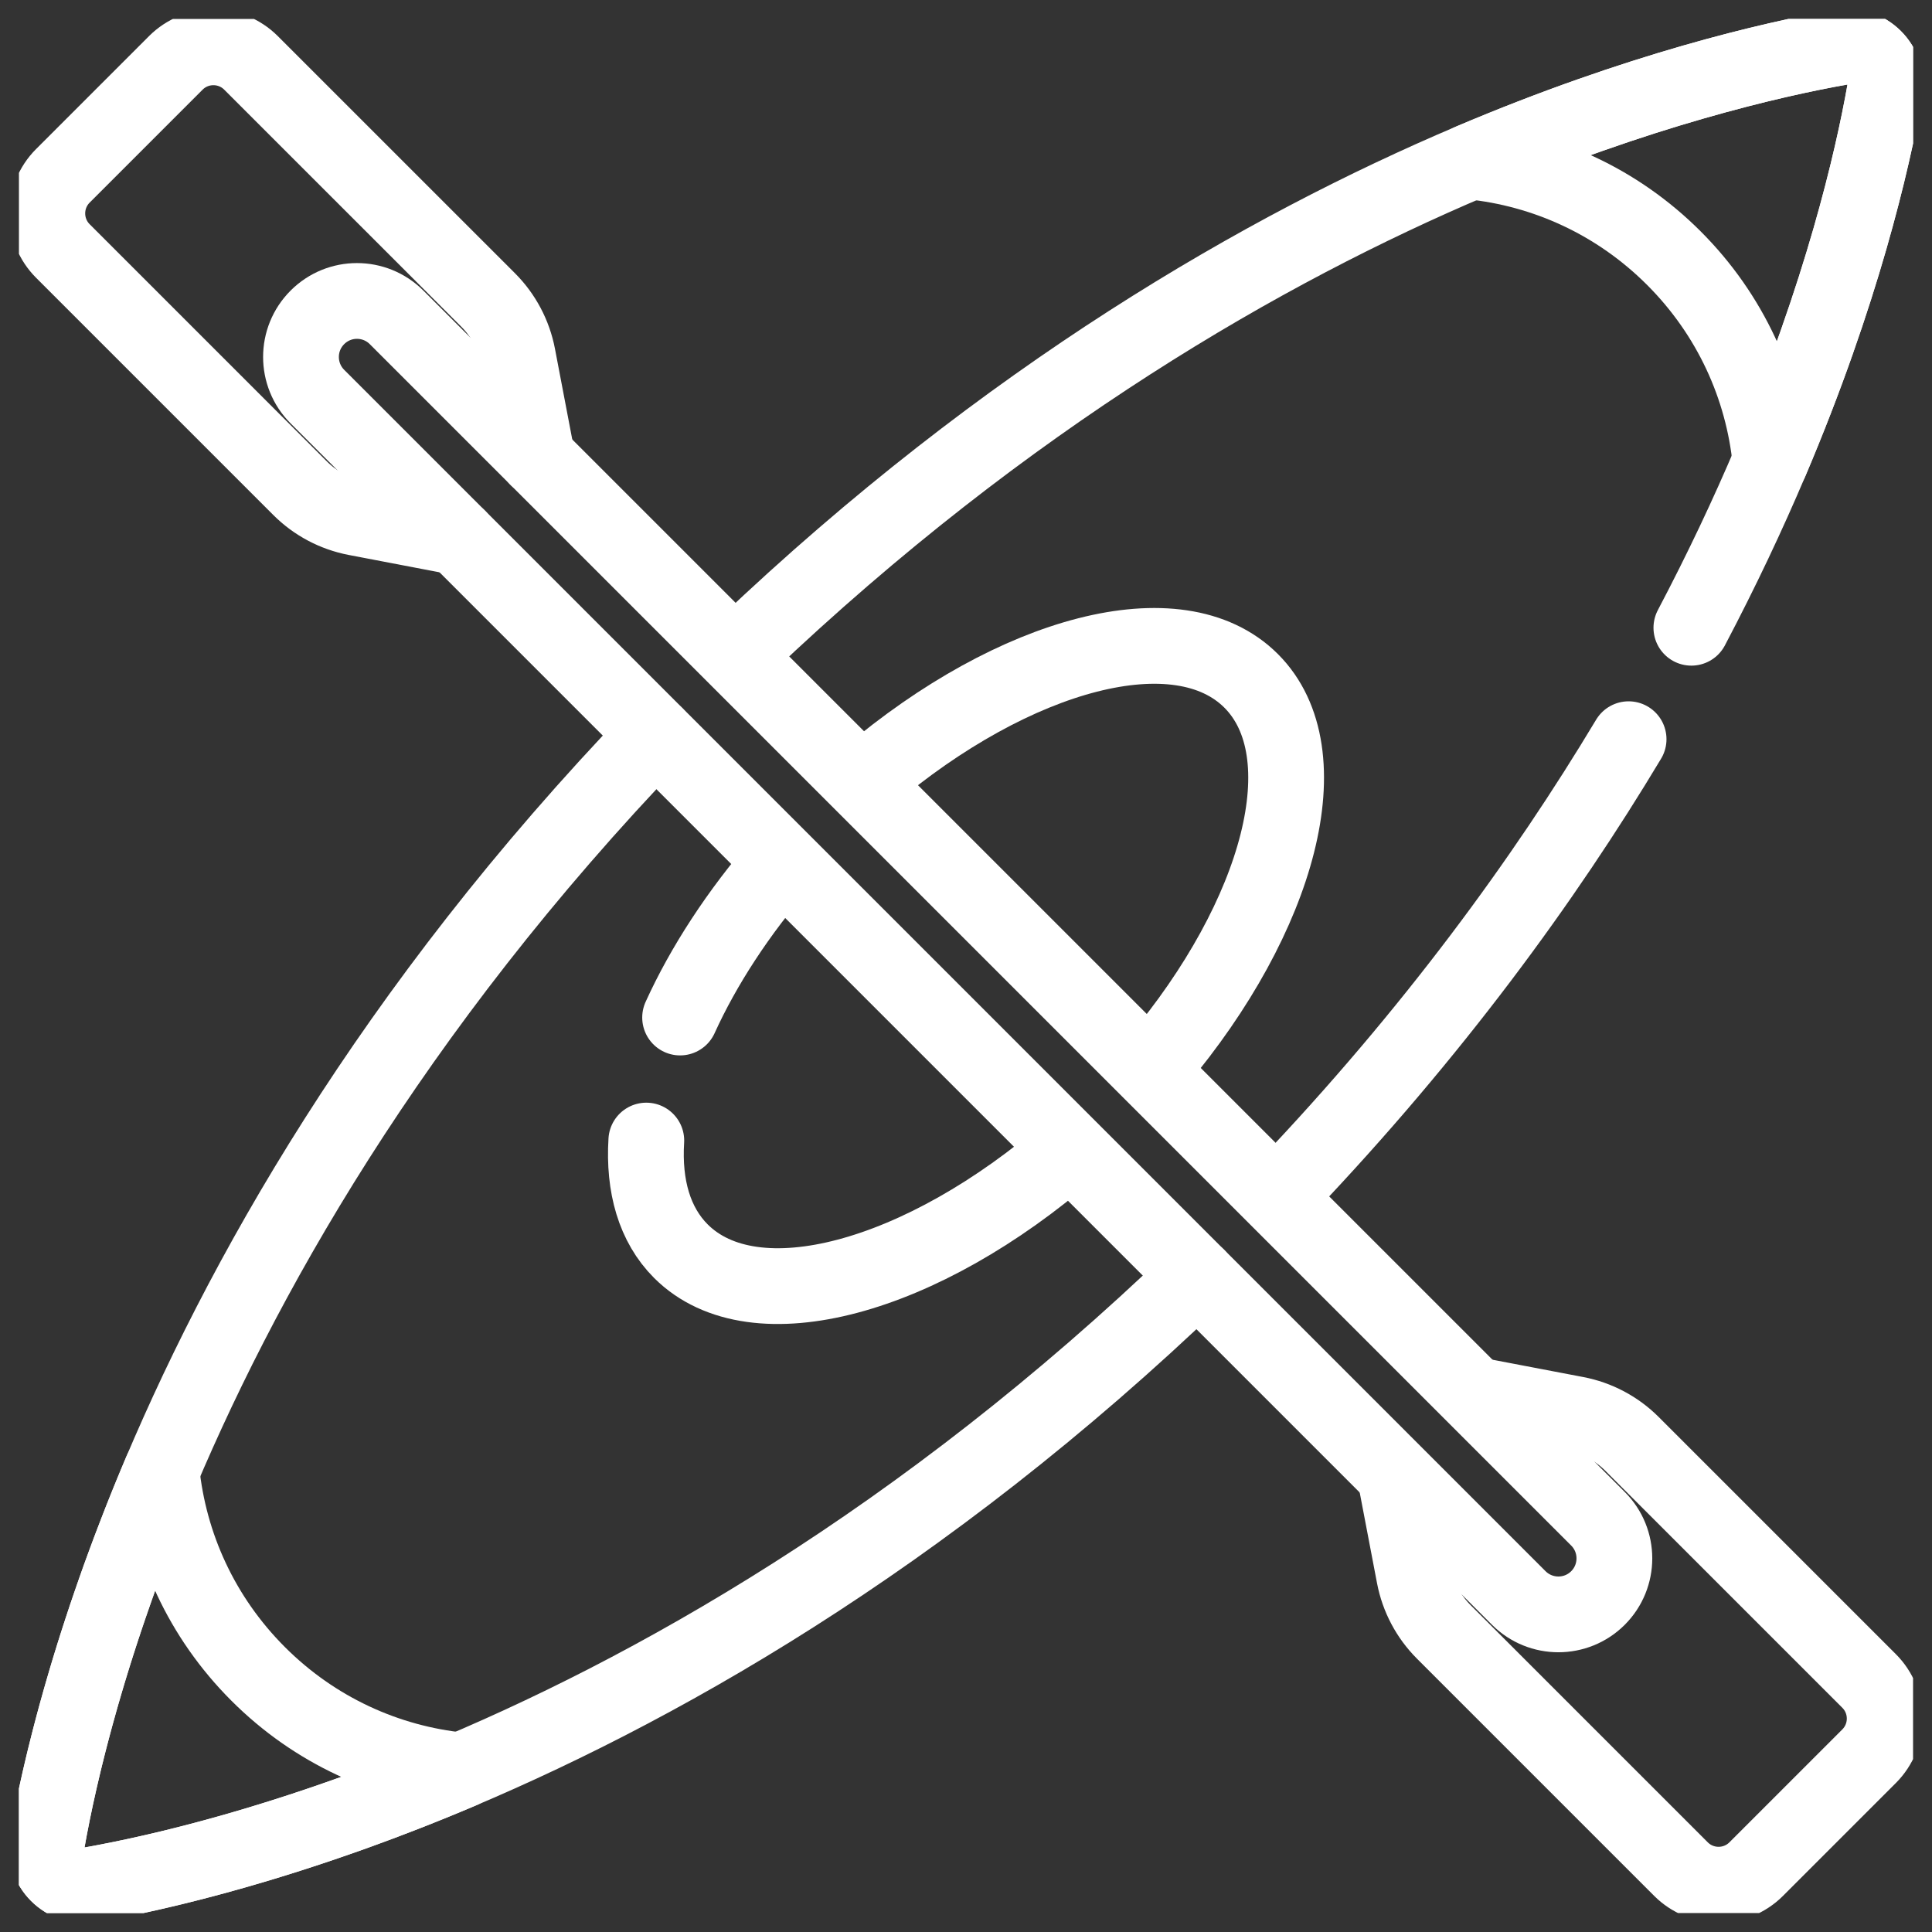 <svg xmlns="http://www.w3.org/2000/svg" width="51" height="51" viewBox="0 0 51 51" fill="none"><rect x="0" y="0" width="51" height="51" fill="#333333" stroke="none"/><g clip-path="url(#clip0_22_111)"><path d="M36.856 39.11L37.333 41.608C37.44 42.165 37.711 42.677 38.112 43.078L44.374 49.34C44.922 49.888 45.811 49.888 46.359 49.34L49.34 46.359C49.888 45.81 49.888 44.922 49.34 44.374L43.078 38.112C42.677 37.711 42.165 37.44 41.608 37.333L39.208 36.875M12.092 14.183L9.392 13.667C8.835 13.56 8.323 13.289 7.922 12.888L1.66 6.626C1.112 6.078 1.112 5.189 1.66 4.641L4.641 1.66C5.189 1.112 6.078 1.112 6.626 1.66L12.888 7.921C13.289 8.323 13.56 8.835 13.667 9.392L14.182 12.092M19.669 17.05C26.6 10.459 33.416 6.559 38.821 4.264C43.275 2.373 46.77 1.571 48.584 1.248C49.274 1.125 49.875 1.726 49.752 2.416C49.429 4.23 48.627 7.726 46.736 12.179C46.151 13.558 45.46 15.029 44.648 16.571M31.601 33.692C24.317 40.691 17.141 44.702 11.575 46.988C7.408 48.699 4.144 49.444 2.414 49.752C1.726 49.875 1.125 49.274 1.248 48.586C1.556 46.856 2.301 43.592 4.012 39.425C6.298 33.859 10.309 26.685 17.306 19.401M42.991 19.513C40.757 23.238 37.817 27.265 33.95 31.331" stroke="white" stroke-width="2" stroke-miterlimit="10" stroke-linecap="round" stroke-linejoin="round"></path><path d="M28.255 30.346C24.334 33.749 19.912 34.965 17.973 33.027C17.276 32.329 16.987 31.31 17.061 30.108M22.92 20.504C26.797 17.216 31.117 16.064 33.027 17.973C34.928 19.874 33.795 24.163 30.541 28.027M17.953 26.86C18.566 25.511 19.48 24.098 20.654 22.745M46.736 12.179C46.538 10.22 45.687 8.315 44.186 6.814C42.685 5.313 40.78 4.462 38.822 4.264C43.275 2.373 46.771 1.571 48.584 1.248C49.274 1.125 49.875 1.726 49.752 2.416C49.429 4.229 48.627 7.725 46.736 12.179ZM12.179 46.736C10.22 46.538 8.315 45.687 6.814 44.186C5.313 42.685 4.462 40.78 4.264 38.821C2.373 43.275 1.571 46.77 1.248 48.584C1.125 49.274 1.726 49.875 2.416 49.752C4.23 49.429 7.726 48.627 12.179 46.736ZM40.092 42.183L8.378 10.469C7.801 9.891 7.801 8.955 8.378 8.378C8.955 7.8 9.891 7.8 10.469 8.378L42.183 40.092C42.76 40.669 42.76 41.605 42.183 42.183C41.606 42.76 40.67 42.76 40.092 42.183Z" stroke="white" stroke-width="2" stroke-miterlimit="10" stroke-linecap="round" stroke-linejoin="round"></path></g><defs><clipPath id="clip0_22_111"><rect width="50" height="50" fill="white" transform="translate(0.5 0.5)"></rect></clipPath></defs></svg>